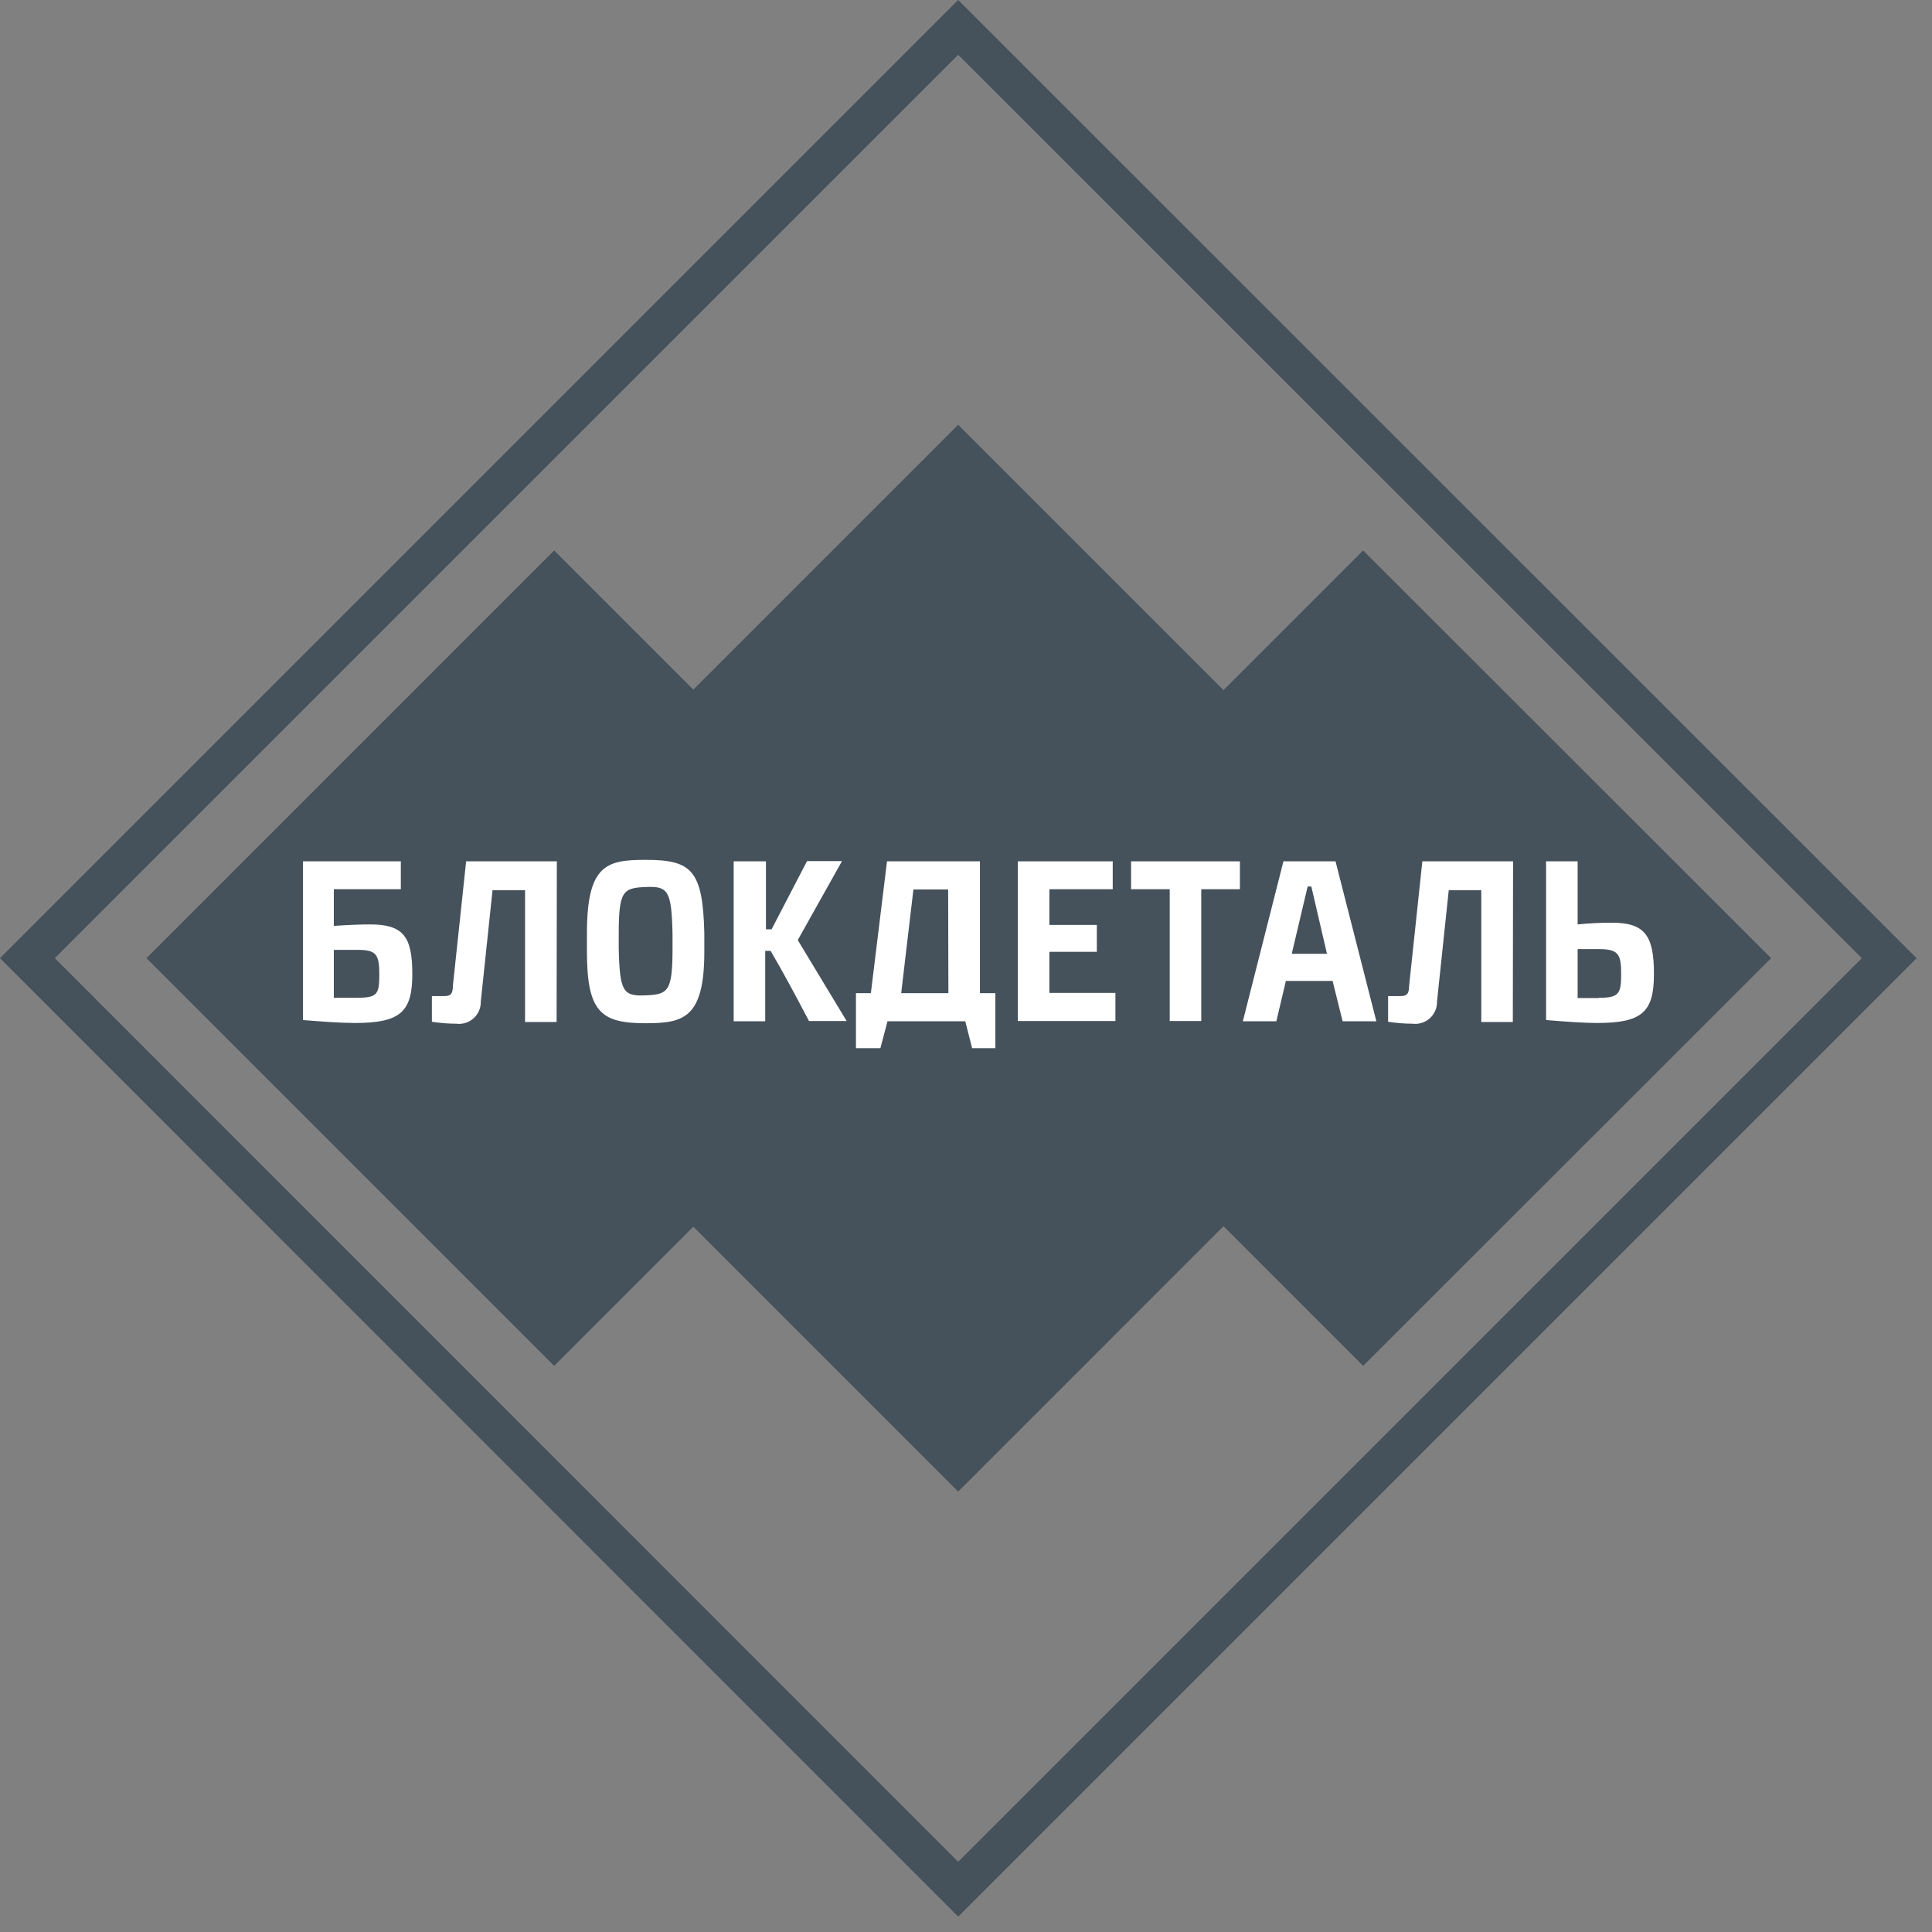 <?xml version="1.0" encoding="UTF-8"?>
<svg width="79px" height="79px" viewBox="0 0 79 79" version="1.1" xmlns="http://www.w3.org/2000/svg" xmlns:xlink="http://www.w3.org/1999/xlink">
    <rect x="0" y="0" width="79" height="79" fill="#808080" stroke="none"/>
    <!-- Generator: Sketch 55.2 (78181) - https://sketchapp.com -->
    <title>лого/блокдеталь</title>
    <desc>Created with Sketch.</desc>
    <g id="01-СУВЕНИРКА" stroke="none" stroke-width="1" fill="none" fill-rule="evenodd">
        <g id="1920_home-suveniry" transform="translate(-1824, -4024)" fill-rule="nonzero">
            <g id="сотрудничаем-логотипы" transform="translate(0, 3954)">
                <g id="логотипы" transform="translate(28, 70)">
                    <g id="лого/блокдеталь" transform="translate(1796, 0)">
                        <path d="M39.18,0 L0,39.18 L39.18,78.37 L78.37,39.18 L39.18,0 Z M2.24,39.18 L39.18,2.24 L76.13,39.18 L39.18,76.13 L2.24,39.18 Z" id="Shape" fill-opacity="0.597" fill="#1E3142"></path>
                        <polygon id="Path" fill-opacity="0.597" fill="#1E3142" points="55.74 22.51 50.03 28.22 39.18 17.37 28.35 28.2 22.66 22.51 5.99 39.18 22.66 55.85 28.35 50.16 39.18 60.99 50.03 50.14 55.74 55.85 72.42 39.18"></polygon>
                        <path d="M26.4,35.16 C24.81,35.16 24,35.35 24,38.16 L24,38.92 C24,41.4 24.59,41.84 26.4,41.84 C27.93,41.84 28.8,41.65 28.8,38.92 L28.8,38.16 C28.74,35.57 28.27,35.16 26.4,35.16 Z M27.5,38.77 C27.5,40.55 27.32,40.66 26.4,40.7 C25.48,40.74 25.34,40.56 25.3,38.77 L25.3,38.2 C25.3,36.42 25.48,36.31 26.4,36.27 C27.32,36.23 27.46,36.41 27.5,38.2 L27.5,38.77 Z" id="Shape" fill="#FFFFFF"></path>
                        <path d="M54.61,35.22 L52.48,35.22 L50.82,41.76 L52.19,41.76 L52.58,40.11 L54.49,40.11 L54.9,41.76 L56.28,41.76 L54.61,35.22 Z M52.82,39 L53.47,36.25 L53.62,36.25 L54.26,39 L52.82,39 Z" id="Shape" fill="#FFFFFF"></path>
                        <path d="M22.77,35.22 L19.06,35.22 L18.52,40.3 C18.52,40.67 18.4,40.73 18.16,40.73 L17.66,40.73 L17.66,41.78 C17.991,41.832 18.325,41.859 18.66,41.86 C18.918,41.892 19.177,41.81 19.369,41.635 C19.562,41.46 19.668,41.21 19.66,40.95 L20.14,36.4 L21.47,36.4 L21.47,41.79 L22.76,41.79 L22.77,35.22 Z" id="Path" fill="#FFFFFF"></path>
                        <path d="M34.62,41.75 L32.62,38.44 L34.43,35.21 L33,35.21 L31.55,38 L31.32,38 L31.32,35.22 L30,35.22 L30,41.76 L31.29,41.76 L31.29,38.88 L31.51,38.88 C31.99,39.7 32.51,40.66 33.08,41.75 L34.62,41.75 Z" id="Path" fill="#FFFFFF"></path>
                        <polygon id="Path" fill="#FFFFFF" points="45.61 40.6 42.91 40.6 42.91 38.92 44.85 38.92 44.85 37.82 42.91 37.82 42.91 36.36 45.5 36.36 45.5 35.22 41.62 35.22 41.62 41.75 45.61 41.75"></polygon>
                        <polygon id="Path" fill="#FFFFFF" points="50.7 35.22 46.25 35.22 46.25 36.36 47.83 36.36 47.83 41.75 49.12 41.75 49.12 36.36 50.7 36.36"></polygon>
                        <path d="M61.87,35.22 L58.16,35.22 L57.62,40.3 C57.62,40.67 57.5,40.73 57.26,40.73 L56.76,40.73 L56.76,41.78 C57.091,41.832 57.425,41.859 57.76,41.86 C58.018,41.892 58.277,41.81 58.469,41.635 C58.662,41.46 58.768,41.21 58.76,40.95 L59.24,36.4 L60.57,36.4 L60.57,41.79 L61.86,41.79 L61.87,35.22 Z" id="Path" fill="#FFFFFF"></path>
                        <path d="M40.07,40.61 L40.07,35.22 L36.27,35.22 L35.61,40.61 L35,40.61 L35,42.86 L36,42.86 L36.29,41.76 L39.47,41.76 L39.75,42.86 L40.7,42.86 L40.7,40.61 L40.07,40.61 Z M38.78,40.61 L36.85,40.61 L37.35,36.37 L38.77,36.37 L38.78,40.61 Z" id="Shape" fill="#FFFFFF"></path>
                        <path d="M15.13,37.8 C14.717,37.8 14.223,37.82 13.65,37.86 L13.65,36.36 L16.39,36.36 L16.39,35.22 L12.39,35.22 L12.39,41.71 C13.25,41.78 13.96,41.83 14.51,41.83 C16.37,41.83 16.86,41.38 16.86,39.83 C16.86,38.28 16.48,37.8 15.13,37.8 Z M14.54,40.8 C14.26,40.8 13.95,40.8 13.65,40.8 L13.65,38.84 L14.6,38.84 C15.37,38.84 15.51,39 15.51,39.84 C15.51,40.68 15.43,40.8 14.54,40.8 L14.54,40.8 Z" id="Shape" fill="#FFFFFF"></path>
                        <path d="M65.92,37.73 C65.449,37.728 64.978,37.752 64.51,37.8 L64.51,35.22 L63.22,35.22 L63.22,41.71 C64.08,41.78 64.78,41.83 65.31,41.83 C67.15,41.83 67.63,41.38 67.63,39.83 C67.63,38.28 67.28,37.73 65.92,37.73 Z M65.37,40.81 L64.51,40.81 L64.51,38.81 L65.38,38.81 C66.15,38.81 66.29,38.99 66.29,39.81 C66.29,40.63 66.21,40.8 65.38,40.8 L65.37,40.81 Z" id="Shape" fill="#FFFFFF"></path>
                    </g>
                </g>
            </g>
        </g>
    </g>
</svg>